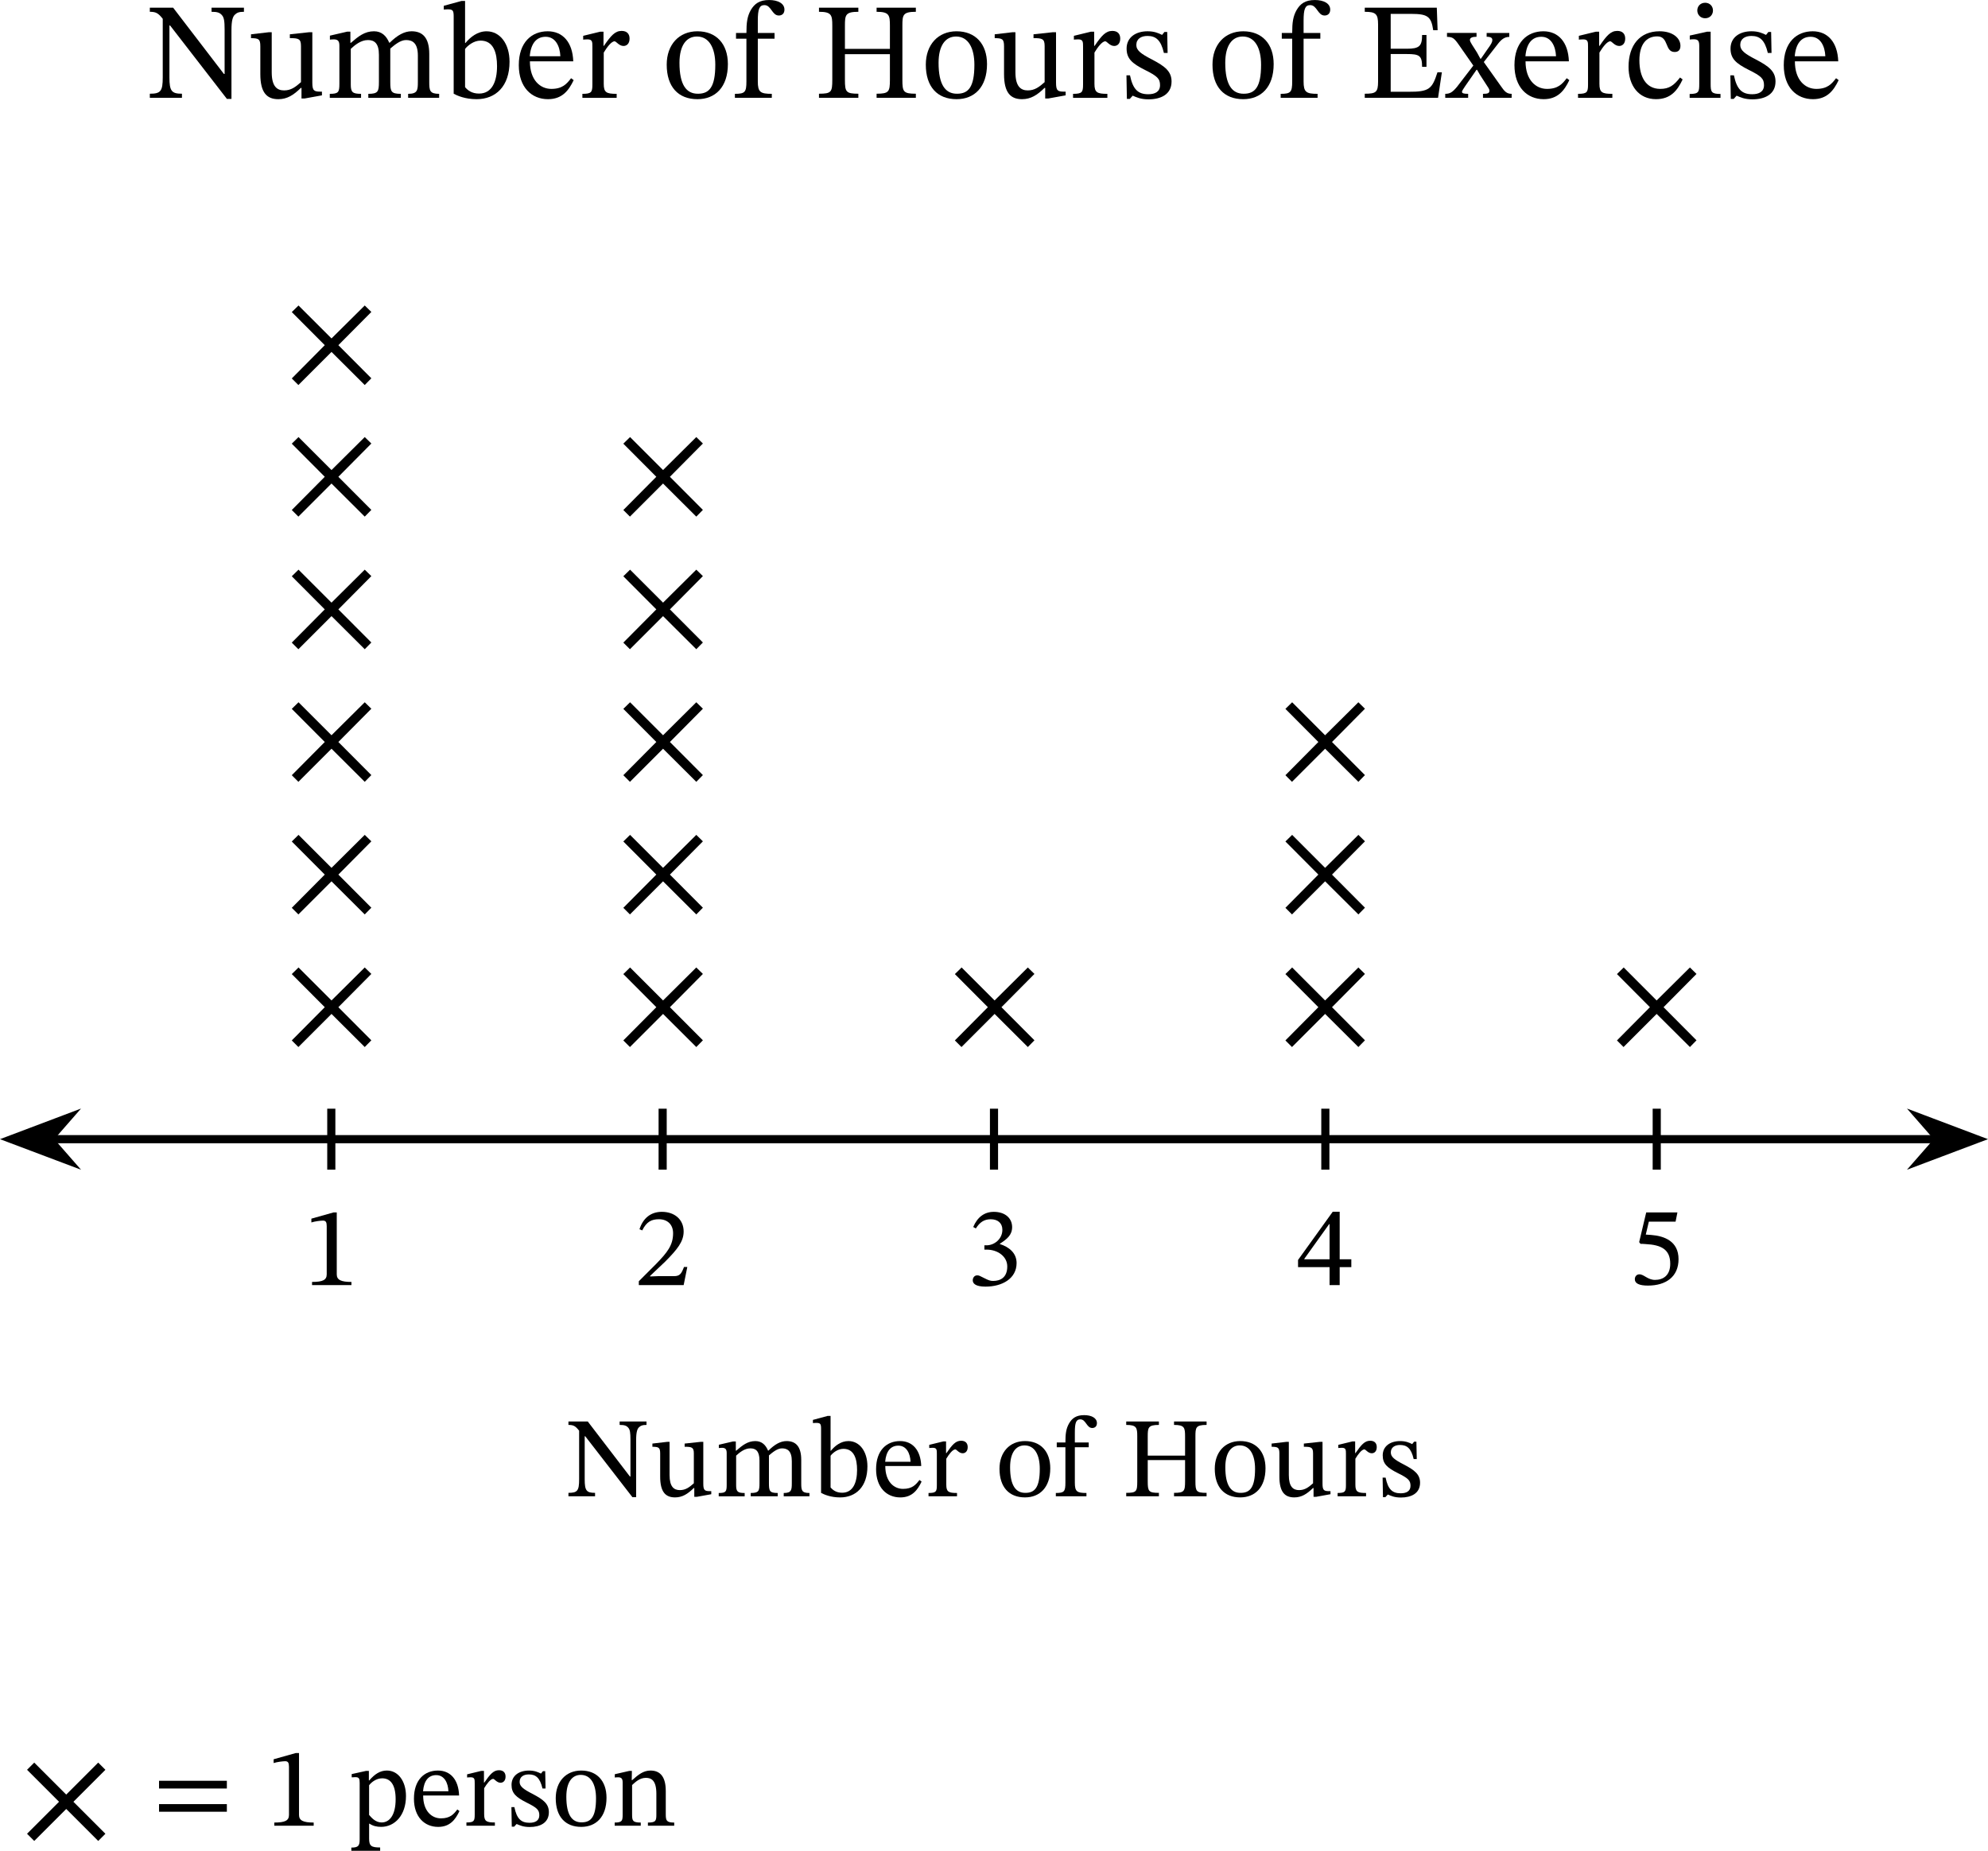 <?xml version="1.0" encoding="UTF-8" standalone="no"?>
<svg
   xmlns:dc="http://purl.org/dc/elements/1.1/"
   xmlns:cc="http://creativecommons.org/ns#"
   xmlns:rdf="http://www.w3.org/1999/02/22-rdf-syntax-ns#"
   xmlns:svg="http://www.w3.org/2000/svg"
   xmlns="http://www.w3.org/2000/svg"
   xmlns:sodipodi="http://sodipodi.sourceforge.net/DTD/sodipodi-0.dtd"
   xmlns:inkscape="http://www.inkscape.org/namespaces/inkscape"
   width="194.874pt"
   height="181.445pt"
   viewBox="0 0 194.874 181.445"
   version="1.1"
   class="displayed_equation"
   id="svg155"
   sodipodi:docname="1.svg">
  <defs
     id="defs159" />
  <sodipodi:namedview
     pagecolor="#ffffff"
     bordercolor="#666666"
     borderopacity="1"
     objecttolerance="10"
     gridtolerance="10"
     guidetolerance="10"
     inkscape:pageopacity="0"
     inkscape:pageshadow="2"
     inkscape:window-width="640"
     inkscape:window-height="480"
     id="namedview157" />
  <g
     id="svg275123736092tikz_00001surface6"
     transform="translate(-12.403,-15.73)">
    <path
       style="fill:none;stroke:#000000;stroke-width:7.97;stroke-linecap:butt;stroke-linejoin:round;stroke-miterlimit:10;stroke-opacity:1"
       d="M 173.945,855.098 H 2022.852"
       transform="matrix(0.1,0,0,-0.1,0,212.92)"
       id="path2" />
    <path
       style="fill:#000000;fill-opacity:1;fill-rule:nonzero;stroke:none"
       d="M 13.531,127.41 19,129.473 17.195,127.41 19,125.344"
       id="path4" />
    <path
       style="fill:none;stroke:#000000;stroke-width:7.97;stroke-linecap:butt;stroke-linejoin:miter;stroke-miterlimit:10;stroke-opacity:1"
       d="M 135.312,855.098 190,834.473 171.953,855.098 190,875.763 Z m 0,0"
       transform="matrix(0.1,0,0,-0.1,0,212.92)"
       id="path6" />
    <path
       style="fill:#000000;fill-opacity:1;fill-rule:nonzero;stroke:none"
       d="m 206.148,127.41 -5.469,-2.066 1.805,2.066 -1.805,2.062"
       id="path8" />
    <path
       style="fill:none;stroke:#000000;stroke-width:7.97;stroke-linecap:butt;stroke-linejoin:miter;stroke-miterlimit:10;stroke-opacity:1"
       d="m 2061.484,855.098 -54.688,20.664 18.047,-20.664 -18.047,-20.625 z m 0,0"
       transform="matrix(0.1,0,0,-0.1,0,212.92)"
       id="path10" />
    <path
       style="fill:#000000;fill-opacity:1;fill-rule:nonzero;stroke:none"
       d="m 75.777,155.09 h -2.633 v 0.336 c 0.469,0 0.668,0.066 0.848,0.277 0.168,0.191 0.211,0.492 0.211,1.16 v 3.617 h -0.055 l -4.129,-5.391 H 68.125 v 0.336 c 0.5,0 0.691,0.113 1.047,0.566 v 4.766 c 0,1.125 -0.168,1.328 -1.047,1.328 v 0.336 h 2.609 v -0.336 c -0.836,0 -1.016,-0.211 -1.016,-1.328 v -4.219 h 0.055 l 4.621,5.969 h 0.367 v -5.586 c 0,-0.805 0.113,-1.117 0.289,-1.273 0.168,-0.156 0.324,-0.223 0.727,-0.223 v -0.336"
       id="path12" />
    <path
       style="fill:#000000;fill-opacity:1;fill-rule:nonzero;stroke:none"
       d="m 82.125,161.918 h -0.113 c -0.535,0 -0.668,-0.078 -0.668,-0.738 v -4.094 h -0.27 l -1.559,0.168 v 0.312 c 0.711,0 0.902,0.059 0.902,0.648 v 2.934 c -0.445,0.391 -0.805,0.668 -1.371,0.668 -0.582,0 -1.008,-0.332 -1.008,-1.473 v -3.258 h -0.242 l -1.441,0.168 v 0.312 c 0.605,0.012 0.762,0.059 0.762,0.66 v 2.266 c 0,1.516 0.531,2.039 1.461,2.039 0.711,0 1.238,-0.336 1.828,-0.914 h 0.055 v 0.859 h 0.246 L 82.125,162.219 v -0.301"
       id="path14" />
    <path
       style="fill:#000000;fill-opacity:1;fill-rule:nonzero;stroke:none"
       d="m 84.562,158.438 c 0.324,-0.301 0.816,-0.715 1.395,-0.715 0.516,0 0.895,0.246 0.895,1.195 v 2.207 c 0,0.781 -0.066,0.973 -0.859,0.973 v 0.324 h 2.645 v -0.324 c -0.805,0 -0.859,-0.203 -0.859,-0.973 v -2.711 c 0.367,-0.312 0.824,-0.691 1.281,-0.691 0.527,0 0.961,0.246 0.961,1.262 v 2.141 c 0,0.68 -0.035,0.973 -0.793,0.973 v 0.324 H 91.75 v -0.324 c -0.773,0 -0.805,-0.27 -0.805,-0.973 v -2.273 c 0,-1.352 -0.57,-1.844 -1.438,-1.844 -0.594,0 -1.164,0.324 -1.773,0.93 H 87.688 c -0.223,-0.539 -0.602,-0.93 -1.238,-0.93 -0.758,0 -1.27,0.414 -1.875,0.938 h -0.043 v -0.902 h -0.27 l -1.395,0.324 v 0.324 c 0,0 0.133,-0.023 0.301,-0.023 0.312,0 0.469,0.102 0.469,0.504 v 3.121 c 0,0.668 -0.078,0.805 -0.781,0.805 v 0.324 h 2.543 v -0.324 c -0.688,0 -0.836,-0.137 -0.836,-0.762 v -2.898"
       id="path16" />
    <path
       style="fill:#000000;fill-opacity:1;fill-rule:nonzero;stroke:none"
       d="m 93.82,154.543 h -0.293 l -1.438,0.391 v 0.312 c 0,0 0.133,-0.019 0.312,-0.019 0.422,0 0.488,0.086 0.488,0.59 v 6.27 c 0.27,0.145 0.918,0.445 1.867,0.445 1.547,0 2.676,-1.047 2.676,-3.047 0,-1.449 -0.758,-2.477 -1.863,-2.477 -0.75,0 -1.328,0.48 -1.719,0.949 h -0.031 z m 0,3.906 c 0.199,-0.27 0.691,-0.68 1.258,-0.68 1.062,0 1.34,1.004 1.34,2.074 0,1.238 -0.402,2.23 -1.461,2.23 -0.59,0 -0.926,-0.27 -1.137,-0.523 v -3.102"
       id="path18" />
    <path
       style="fill:#000000;fill-opacity:1;fill-rule:nonzero;stroke:none"
       d="m 102.531,160.824 c -0.359,0.469 -0.703,0.871 -1.609,0.871 -0.891,0 -1.738,-0.703 -1.738,-2.242 h 3.523 c -0.055,-1.562 -0.855,-2.445 -2.074,-2.445 -1.305,0 -2.352,0.895 -2.352,2.758 0,1.797 1.035,2.766 2.375,2.766 1.148,0 1.684,-0.703 2.086,-1.551 z m -3.359,-1.785 c 0.09,-1.035 0.535,-1.582 1.293,-1.582 0.793,0 1.164,0.758 1.195,1.582 h -2.488"
       id="path20" />
    <path
       style="fill:#000000;fill-opacity:1;fill-rule:nonzero;stroke:none"
       d="m 105.141,157.043 h -0.27 l -1.379,0.336 v 0.312 c 0,0 0.121,-0.023 0.344,-0.023 0.402,0 0.402,0.199 0.402,0.602 v 3.066 c 0,0.625 -0.078,0.762 -0.816,0.762 v 0.324 h 2.793 v -0.324 c -0.836,0 -1.051,-0.113 -1.051,-0.816 v -2.543 c 0.266,-0.445 0.625,-0.914 0.883,-0.914 0.133,0 0.355,0.379 0.723,0.379 0.246,0 0.492,-0.18 0.492,-0.602 0,-0.379 -0.211,-0.625 -0.648,-0.625 -0.535,0 -0.871,0.391 -1.438,1.215 h -0.035 v -1.148"
       id="path22" />
    <path
       style="fill:#000000;fill-opacity:1;fill-rule:nonzero;stroke:none"
       d="m 112.879,157.008 c -1.508,0 -2.5,1.094 -2.5,2.711 0,1.809 0.938,2.812 2.5,2.812 1.449,0 2.477,-0.98 2.477,-2.855 0,-1.652 -0.949,-2.668 -2.477,-2.668 z m -0.043,0.426 c 0.992,0 1.492,0.926 1.492,2.297 0,1.82 -0.488,2.355 -1.406,2.355 -0.957,0.012 -1.504,-0.734 -1.504,-2.512 0,-1.426 0.566,-2.141 1.418,-2.141"
       id="path24" />
    <path
       style="fill:#000000;fill-opacity:1;fill-rule:nonzero;stroke:none"
       d="m 115.992,157.145 v 0.469 h 0.848 v 3.48 c 0,0.867 -0.125,1.004 -0.938,1.004 v 0.324 h 3 v -0.324 c -0.926,0 -1.137,-0.137 -1.137,-1.004 v -3.48 h 1.359 v -0.469 h -1.359 v -0.996 c 0,-0.934 0.121,-1.27 0.535,-1.27 0.559,0 0.613,0.848 1.168,0.848 0.258,0 0.461,-0.156 0.461,-0.48 0,-0.5 -0.527,-0.781 -1.25,-0.781 -0.781,0 -1.184,0.301 -1.484,0.816 -0.289,0.512 -0.355,1.016 -0.355,1.863 h -0.848"
       id="path26" />
    <path
       style="fill:#000000;fill-opacity:1;fill-rule:nonzero;stroke:none"
       d="m 124.91,156.562 c 0,-0.867 0.035,-1.137 1.094,-1.137 v -0.336 h -3.203 v 0.336 c 1.027,0 1.082,0.27 1.082,1.137 v 4.398 c 0,0.992 -0.078,1.125 -1.082,1.125 v 0.336 h 3.203 v -0.336 c -1.004,0 -1.094,-0.145 -1.094,-1.125 v -2.09 h 3.66 v 2.09 c 0,0.969 -0.09,1.125 -1.082,1.125 v 0.336 h 3.191 v -0.336 c -1.016,0 -1.094,-0.156 -1.094,-1.125 v -4.398 c 0,-0.883 0.031,-1.137 1.094,-1.137 v -0.336 h -3.191 v 0.336 c 1.027,0 1.082,0.27 1.082,1.137 v 1.875 h -3.66 v -1.875"
       id="path28" />
    <path
       style="fill:#000000;fill-opacity:1;fill-rule:nonzero;stroke:none"
       d="m 133.977,157.008 c -1.504,0 -2.496,1.094 -2.496,2.711 0,1.809 0.938,2.812 2.496,2.812 1.453,0 2.477,-0.98 2.477,-2.855 0,-1.652 -0.945,-2.668 -2.477,-2.668 z m -0.043,0.426 c 0.992,0 1.496,0.926 1.496,2.297 0,1.82 -0.492,2.355 -1.406,2.355 -0.961,0.012 -1.508,-0.734 -1.508,-2.512 0,-1.426 0.57,-2.141 1.418,-2.141"
       id="path30" />
    <path
       style="fill:#000000;fill-opacity:1;fill-rule:nonzero;stroke:none"
       d="m 142.824,161.918 h -0.109 c -0.535,0 -0.672,-0.078 -0.672,-0.738 v -4.094 h -0.27 l -1.559,0.168 v 0.312 c 0.715,0 0.902,0.059 0.902,0.648 v 2.934 c -0.445,0.391 -0.805,0.668 -1.371,0.668 -0.582,0 -1.004,-0.332 -1.004,-1.473 v -3.258 h -0.246 l -1.441,0.168 v 0.312 c 0.605,0.012 0.762,0.059 0.762,0.66 v 2.266 c 0,1.516 0.535,2.039 1.461,2.039 0.715,0 1.238,-0.336 1.828,-0.914 h 0.059 v 0.859 h 0.242 l 1.418,-0.258 v -0.301"
       id="path32" />
    <path
       style="fill:#000000;fill-opacity:1;fill-rule:nonzero;stroke:none"
       d="m 145.242,157.043 h -0.27 l -1.383,0.336 v 0.312 c 0,0 0.125,-0.023 0.348,-0.023 0.402,0 0.402,0.199 0.402,0.602 v 3.066 c 0,0.625 -0.082,0.762 -0.816,0.762 v 0.324 h 2.789 v -0.324 c -0.836,0 -1.047,-0.113 -1.047,-0.816 v -2.543 c 0.266,-0.445 0.625,-0.914 0.879,-0.914 0.137,0 0.359,0.379 0.727,0.379 0.246,0 0.488,-0.18 0.488,-0.602 0,-0.379 -0.211,-0.625 -0.645,-0.625 -0.535,0 -0.871,0.391 -1.441,1.215 h -0.031 v -1.148"
       id="path34" />
    <path
       style="fill:#000000;fill-opacity:1;fill-rule:nonzero;stroke:none"
       d="m 147.934,160.59 0.035,1.918 h 0.234 l 0.234,-0.254 h 0.023 c 0.289,0.121 0.625,0.289 1.27,0.289 1.004,0 1.875,-0.402 1.875,-1.449 0,-0.828 -0.547,-1.238 -1.562,-1.773 -0.938,-0.48 -1.305,-0.758 -1.305,-1.195 0,-0.5 0.391,-0.734 0.902,-0.734 0.68,0 1.094,0.32 1.34,1.383 h 0.301 l -0.035,-1.707 h -0.223 l -0.188,0.234 h -0.012 c -0.277,-0.137 -0.613,-0.293 -1.172,-0.293 -0.957,0 -1.707,0.492 -1.707,1.406 0,0.828 0.457,1.219 1.473,1.73 1.039,0.512 1.25,0.727 1.25,1.25 0,0.523 -0.402,0.734 -0.957,0.734 -0.828,0 -1.25,-0.391 -1.484,-1.539 h -0.293"
       id="path36" />
    <path
       style="fill:none;stroke:#000000;stroke-width:7.97;stroke-linecap:butt;stroke-linejoin:round;stroke-miterlimit:10;stroke-opacity:1"
       d="M 448.789,884.981 V 825.216"
       transform="matrix(0.1,0,0,-0.1,0,212.92)"
       id="path38" />
    <path
       style="fill:#000000;fill-opacity:1;fill-rule:nonzero;stroke:none"
       d="m 46.852,141.719 v -0.312 c -1.023,0 -1.438,-0.199 -1.438,-0.746 v -6.066 h -0.324 l -2.164,0.609 v 0.371 c 0.348,-0.113 0.914,-0.18 1.137,-0.18 0.281,0 0.367,0.156 0.367,0.547 v 4.719 c 0,0.559 -0.391,0.746 -1.438,0.746 v 0.312 h 3.859"
       id="path40" />
    <path
       style="fill:none;stroke:#000000;stroke-width:7.97;stroke-linecap:butt;stroke-linejoin:round;stroke-miterlimit:10;stroke-opacity:1"
       d="M 773.594,884.981 V 825.216"
       transform="matrix(0.1,0,0,-0.1,0,212.92)"
       id="path42" />
    <path
       style="fill:#000000;fill-opacity:1;fill-rule:nonzero;stroke:none"
       d="m 79.777,139.938 h -0.324 c -0.258,0.668 -0.402,0.902 -0.992,0.902 h -1.551 l -0.781,0.031 v -0.055 l 1.473,-1.395 c 1.184,-1.195 1.816,-1.961 1.816,-2.957 0,-1.172 -0.879,-1.93 -2.141,-1.93 -1.082,0 -1.84,0.625 -2.188,1.707 l 0.27,0.113 c 0.414,-0.84 0.902,-1.094 1.629,-1.094 0.859,0 1.395,0.535 1.395,1.371 0,1.172 -0.559,1.875 -1.664,3.012 l -1.695,1.695 v 0.379 h 4.395 l 0.359,-1.781"
       id="path44" />
    <path
       style="fill:none;stroke:#000000;stroke-width:7.97;stroke-linecap:butt;stroke-linejoin:round;stroke-miterlimit:10;stroke-opacity:1"
       d="M 1098.398,884.981 V 825.216"
       transform="matrix(0.1,0,0,-0.1,0,212.92)"
       id="path46" />
    <path
       style="fill:#000000;fill-opacity:1;fill-rule:nonzero;stroke:none"
       d="m 108.059,136.164 c 0.379,-0.59 0.793,-0.902 1.461,-0.902 0.695,0 1.141,0.379 1.141,1.035 0,0.906 -0.793,1.52 -1.551,1.52 h -0.211 v 0.422 h 0.219 c 1.074,0 2.023,0.66 2.023,1.652 0,1.094 -0.684,1.418 -1.387,1.418 -0.266,0 -0.422,-0.047 -0.902,-0.293 -0.391,-0.199 -0.48,-0.254 -0.656,-0.254 -0.293,0 -0.438,0.254 -0.438,0.488 0,0.293 0.246,0.617 1.25,0.617 1.629,0 3.047,-0.781 3.047,-2.312 0,-0.992 -0.75,-1.582 -1.641,-1.863 v -0.031 c 0.703,-0.449 1.203,-0.859 1.203,-1.629 0,-0.848 -0.656,-1.496 -1.797,-1.496 -0.914,0 -1.605,0.512 -2.016,1.484 l 0.254,0.145"
       id="path48" />
    <path
       style="fill:none;stroke:#000000;stroke-width:7.97;stroke-linecap:butt;stroke-linejoin:round;stroke-miterlimit:10;stroke-opacity:1"
       d="M 1423.203,884.981 V 825.216"
       transform="matrix(0.1,0,0,-0.1,0,212.92)"
       id="path50" />
    <path
       style="fill:#000000;fill-opacity:1;fill-rule:nonzero;stroke:none"
       d="m 144.867,139.957 v -0.77 h -1.141 v -4.664 h -0.68 l -3.402,4.73 v 0.703 h 3.09 v 1.762 h 0.992 v -1.762 z m -2.133,-0.77 h -2.477 v -0.043 l 2.434,-3.402 h 0.043 v 3.445"
       id="path52" />
    <path
       style="fill:none;stroke:#000000;stroke-width:7.97;stroke-linecap:butt;stroke-linejoin:round;stroke-miterlimit:10;stroke-opacity:1"
       d="M 1748.047,884.981 V 825.216"
       transform="matrix(0.1,0,0,-0.1,0,212.92)"
       id="path54" />
    <path
       style="fill:#000000;fill-opacity:1;fill-rule:nonzero;stroke:none"
       d="m 176.652,135.496 0.18,-0.902 h -3.059 l -0.691,2.91 0.133,0.168 c 0.156,0 0.215,0 0.504,0.023 1.539,0.078 2.41,0.531 2.41,1.93 0,1.156 -0.703,1.582 -1.496,1.582 -0.715,0 -1.082,-0.547 -1.527,-0.547 -0.281,0 -0.449,0.223 -0.449,0.48 0,0.414 0.426,0.625 1.285,0.625 1.773,0 3,-0.871 3,-2.59 0,-1.75 -1.371,-2.273 -2.688,-2.375 l -0.523,-0.035 0.301,-1.27 h 2.621"
       id="path56" />
    <path
       style="fill:#000000;fill-opacity:1;fill-rule:nonzero;stroke:none"
       d="m 48.805,117.719 -3.234,-3.246 3.234,-3.262 -0.648,-0.633 -3.258,3.234 -3.234,-3.234 -0.66,0.648 3.234,3.246 -3.234,3.258 0.648,0.648 3.246,-3.246 3.258,3.246 0.648,-0.66"
       id="path58" />
    <path
       style="fill:#000000;fill-opacity:1;fill-rule:nonzero;stroke:none"
       d="m 48.805,104.719 -3.234,-3.246 3.234,-3.262 -0.648,-0.633 -3.258,3.234 -3.234,-3.234 -0.66,0.648 3.234,3.246 -3.234,3.258 0.648,0.648 3.246,-3.246 3.258,3.246 0.648,-0.66"
       id="path60" />
    <path
       style="fill:#000000;fill-opacity:1;fill-rule:nonzero;stroke:none"
       d="m 48.805,91.719 -3.234,-3.246 3.234,-3.262 -0.648,-0.633 -3.258,3.234 -3.234,-3.234 -0.66,0.648 3.234,3.246 -3.234,3.258 0.648,0.648 3.246,-3.246 3.258,3.246 0.648,-0.66"
       id="path62" />
    <path
       style="fill:#000000;fill-opacity:1;fill-rule:nonzero;stroke:none"
       d="m 48.805,78.719 -3.234,-3.246 3.234,-3.262 -0.648,-0.633 -3.258,3.234 -3.234,-3.234 -0.66,0.648 3.234,3.246 -3.234,3.258 0.648,0.648 3.246,-3.246 3.258,3.246 0.648,-0.66"
       id="path64" />
    <path
       style="fill:#000000;fill-opacity:1;fill-rule:nonzero;stroke:none"
       d="m 48.805,65.719 -3.234,-3.246 3.234,-3.262 -0.648,-0.633 -3.258,3.234 -3.234,-3.234 -0.66,0.648 3.234,3.246 -3.234,3.258 0.648,0.648 3.246,-3.246 3.258,3.246 0.648,-0.66"
       id="path66" />
    <path
       style="fill:#000000;fill-opacity:1;fill-rule:nonzero;stroke:none"
       d="m 48.805,52.816 -3.234,-3.246 3.234,-3.258 -0.648,-0.633 -3.258,3.23 -3.234,-3.23 -0.66,0.645 3.234,3.246 -3.234,3.262 0.648,0.645 3.246,-3.246 3.258,3.246 0.648,-0.66"
       id="path68" />
    <path
       style="fill:#000000;fill-opacity:1;fill-rule:nonzero;stroke:none"
       d="m 81.305,117.719 -3.234,-3.246 3.234,-3.262 -0.648,-0.633 -3.258,3.234 -3.234,-3.234 -0.66,0.648 3.234,3.246 -3.234,3.258 0.648,0.648 3.246,-3.246 3.258,3.246 0.648,-0.66"
       id="path70" />
    <path
       style="fill:#000000;fill-opacity:1;fill-rule:nonzero;stroke:none"
       d="m 81.305,104.719 -3.234,-3.246 3.234,-3.262 -0.648,-0.633 -3.258,3.234 -3.234,-3.234 -0.66,0.648 3.234,3.246 -3.234,3.258 0.648,0.648 3.246,-3.246 3.258,3.246 0.648,-0.66"
       id="path72" />
    <path
       style="fill:#000000;fill-opacity:1;fill-rule:nonzero;stroke:none"
       d="m 81.305,91.719 -3.234,-3.246 3.234,-3.262 -0.648,-0.633 -3.258,3.234 -3.234,-3.234 -0.66,0.648 3.234,3.246 -3.234,3.258 0.648,0.648 3.246,-3.246 3.258,3.246 0.648,-0.66"
       id="path74" />
    <path
       style="fill:#000000;fill-opacity:1;fill-rule:nonzero;stroke:none"
       d="m 81.305,78.719 -3.234,-3.246 3.234,-3.262 -0.648,-0.633 -3.258,3.234 -3.234,-3.234 -0.66,0.648 3.234,3.246 -3.234,3.258 0.648,0.648 3.246,-3.246 3.258,3.246 0.648,-0.66"
       id="path76" />
    <path
       style="fill:#000000;fill-opacity:1;fill-rule:nonzero;stroke:none"
       d="m 81.305,65.719 -3.234,-3.246 3.234,-3.262 -0.648,-0.633 -3.258,3.234 -3.234,-3.234 -0.66,0.648 3.234,3.246 -3.234,3.258 0.648,0.648 3.246,-3.246 3.258,3.246 0.648,-0.66"
       id="path78" />
    <path
       style="fill:#000000;fill-opacity:1;fill-rule:nonzero;stroke:none"
       d="m 113.805,117.719 -3.234,-3.246 3.234,-3.262 -0.648,-0.633 -3.258,3.234 -3.234,-3.234 -0.66,0.648 3.234,3.246 -3.234,3.258 0.648,0.648 3.246,-3.246 3.258,3.246 0.648,-0.66"
       id="path80" />
    <path
       style="fill:#000000;fill-opacity:1;fill-rule:nonzero;stroke:none"
       d="m 146.203,117.719 -3.23,-3.246 3.23,-3.262 -0.645,-0.633 -3.262,3.234 -3.23,-3.234 -0.66,0.648 3.23,3.246 -3.23,3.258 0.645,0.648 3.246,-3.246 3.262,3.246 0.645,-0.66"
       id="path82" />
    <path
       style="fill:#000000;fill-opacity:1;fill-rule:nonzero;stroke:none"
       d="m 146.203,104.719 -3.23,-3.246 3.23,-3.262 -0.645,-0.633 -3.262,3.234 -3.23,-3.234 -0.66,0.648 3.23,3.246 -3.23,3.258 0.645,0.648 3.246,-3.246 3.262,3.246 0.645,-0.66"
       id="path84" />
    <path
       style="fill:#000000;fill-opacity:1;fill-rule:nonzero;stroke:none"
       d="m 146.203,91.719 -3.23,-3.246 3.23,-3.262 -0.645,-0.633 -3.262,3.234 -3.23,-3.234 -0.66,0.648 3.23,3.246 -3.23,3.258 0.645,0.648 3.246,-3.246 3.262,3.246 0.645,-0.66"
       id="path86" />
    <path
       style="fill:#000000;fill-opacity:1;fill-rule:nonzero;stroke:none"
       d="m 178.703,117.719 -3.23,-3.246 3.23,-3.262 -0.645,-0.633 -3.262,3.234 -3.23,-3.234 -0.66,0.648 3.23,3.246 -3.23,3.258 0.645,0.648 3.246,-3.246 3.262,3.246 0.645,-0.66"
       id="path88" />
    <path
       style="fill:#000000;fill-opacity:1;fill-rule:nonzero;stroke:none"
       d="m 36.316,16.484 h -3.176 v 0.402 c 0.566,0 0.809,0.082 1.023,0.336 0.203,0.23 0.258,0.594 0.258,1.398 v 4.359 h -0.07 L 29.375,16.484 h -2.285 v 0.402 c 0.605,0 0.832,0.137 1.266,0.688 v 5.742 c 0,1.359 -0.203,1.602 -1.266,1.602 v 0.402 h 3.148 v -0.402 c -1.012,0 -1.227,-0.258 -1.227,-1.602 v -5.086 h 0.066 l 5.57,7.199 h 0.445 v -6.738 c 0,-0.969 0.133,-1.348 0.348,-1.535 0.203,-0.188 0.391,-0.27 0.875,-0.27 v -0.402"
       id="path90" />
    <path
       style="fill:#000000;fill-opacity:1;fill-rule:nonzero;stroke:none"
       d="m 43.961,24.715 h -0.133 c -0.645,0 -0.809,-0.094 -0.809,-0.887 v -4.938 h -0.32 l -1.883,0.203 v 0.375 c 0.859,0 1.09,0.066 1.09,0.781 v 3.535 C 41.367,24.258 40.938,24.594 40.25,24.594 c -0.699,0 -1.211,-0.402 -1.211,-1.777 v -3.926 h -0.297 l -1.734,0.203 v 0.375 c 0.727,0.012 0.914,0.066 0.914,0.797 v 2.727 c 0,1.832 0.648,2.461 1.766,2.461 0.859,0 1.492,-0.402 2.203,-1.102 h 0.066 v 1.035 h 0.297 l 1.707,-0.309 v -0.363"
       id="path92" />
    <path
       style="fill:#000000;fill-opacity:1;fill-rule:nonzero;stroke:none"
       d="m 46.789,20.52 c 0.391,-0.363 0.98,-0.863 1.68,-0.863 0.617,0 1.078,0.297 1.078,1.441 v 2.664 c 0,0.938 -0.082,1.168 -1.039,1.168 v 0.391 h 3.188 v -0.391 c -0.969,0 -1.035,-0.242 -1.035,-1.168 v -3.27 c 0.445,-0.379 0.996,-0.836 1.547,-0.836 0.633,0 1.156,0.297 1.156,1.523 v 2.582 c 0,0.82 -0.039,1.168 -0.953,1.168 v 0.391 h 3.039 v -0.391 c -0.93,0 -0.969,-0.324 -0.969,-1.168 v -2.746 c 0,-1.625 -0.684,-2.219 -1.734,-2.219 -0.715,0 -1.398,0.391 -2.137,1.117 h -0.055 c -0.27,-0.645 -0.727,-1.117 -1.492,-1.117 -0.914,0 -1.535,0.5 -2.262,1.133 H 46.75 v -1.094 h -0.324 l -1.684,0.391 v 0.391 c 0,0 0.164,-0.027 0.363,-0.027 0.379,0 0.566,0.121 0.566,0.605 v 3.766 c 0,0.809 -0.094,0.969 -0.941,0.969 v 0.391 h 3.066 v -0.391 c -0.836,0 -1.008,-0.16 -1.008,-0.914 v -3.496"
       id="path94" />
    <path
       style="fill:#000000;fill-opacity:1;fill-rule:nonzero;stroke:none"
       d="m 57.992,15.824 h -0.352 l -1.734,0.473 v 0.375 c 0,0 0.164,-0.027 0.379,-0.027 0.512,0 0.59,0.109 0.59,0.715 v 7.559 c 0.324,0.176 1.102,0.535 2.246,0.535 1.871,0 3.23,-1.262 3.23,-3.672 0,-1.746 -0.918,-2.984 -2.25,-2.984 -0.898,0 -1.598,0.578 -2.07,1.145 h -0.039 z m 0,4.707 c 0.242,-0.32 0.836,-0.82 1.52,-0.82 1.277,0 1.613,1.211 1.613,2.504 0,1.492 -0.484,2.688 -1.762,2.688 -0.711,0 -1.113,-0.32 -1.371,-0.629 V 20.531"
       id="path96" />
    <path
       style="fill:#000000;fill-opacity:1;fill-rule:nonzero;stroke:none"
       d="m 68.383,23.398 c -0.43,0.562 -0.848,1.047 -1.938,1.047 -1.078,0 -2.098,-0.848 -2.098,-2.703 h 4.25 C 68.531,19.859 67.562,18.797 66.094,18.797 c -1.57,0 -2.836,1.074 -2.836,3.32 0,2.168 1.25,3.336 2.863,3.336 1.387,0 2.031,-0.848 2.516,-1.867 z m -4.051,-2.152 c 0.109,-1.25 0.645,-1.91 1.562,-1.91 0.953,0 1.398,0.914 1.438,1.91 h -3"
       id="path98" />
    <path
       style="fill:#000000;fill-opacity:1;fill-rule:nonzero;stroke:none"
       d="m 71.562,18.836 h -0.324 l -1.668,0.406 v 0.375 c 0,0 0.148,-0.027 0.418,-0.027 0.484,0 0.484,0.242 0.484,0.727 v 3.699 c 0,0.754 -0.094,0.914 -0.98,0.914 v 0.391 h 3.359 v -0.391 c -1.008,0 -1.266,-0.133 -1.266,-0.98 v -3.066 c 0.324,-0.539 0.754,-1.105 1.062,-1.105 0.164,0 0.434,0.457 0.875,0.457 0.297,0 0.594,-0.211 0.594,-0.723 0,-0.457 -0.258,-0.754 -0.781,-0.754 -0.645,0 -1.047,0.469 -1.734,1.465 H 71.562 v -1.387"
       id="path100" />
    <path
       style="fill:#000000;fill-opacity:1;fill-rule:nonzero;stroke:none"
       d="m 80.77,18.797 c -1.816,0 -3.012,1.316 -3.012,3.27 0,2.176 1.129,3.387 3.012,3.387 1.75,0 2.984,-1.18 2.984,-3.441 0,-1.988 -1.141,-3.215 -2.984,-3.215 z m -0.055,0.512 c 1.199,0 1.805,1.117 1.805,2.77 0,2.195 -0.594,2.84 -1.695,2.84 -1.156,0.012 -1.816,-0.891 -1.816,-3.027 0,-1.723 0.688,-2.582 1.707,-2.582"
       id="path102" />
    <path
       style="fill:#000000;fill-opacity:1;fill-rule:nonzero;stroke:none"
       d="m 84.551,18.961 v 0.562 h 1.02 v 4.195 c 0,1.051 -0.148,1.211 -1.129,1.211 v 0.391 h 3.617 v -0.391 c -1.113,0 -1.371,-0.16 -1.371,-1.211 v -4.195 h 1.641 v -0.562 H 86.688 v -1.199 c 0,-1.129 0.148,-1.531 0.645,-1.531 0.676,0 0.742,1.02 1.414,1.02 0.309,0 0.551,-0.188 0.551,-0.578 0,-0.605 -0.633,-0.941 -1.508,-0.941 -0.938,0 -1.422,0.363 -1.789,0.98 -0.348,0.621 -0.43,1.227 -0.43,2.25 h -1.02"
       id="path104" />
    <path
       style="fill:#000000;fill-opacity:1;fill-rule:nonzero;stroke:none"
       d="m 95.227,18.258 c 0,-1.047 0.039,-1.371 1.316,-1.371 v -0.402 h -3.859 v 0.402 c 1.238,0 1.305,0.324 1.305,1.371 v 5.301 c 0,1.195 -0.094,1.359 -1.305,1.359 v 0.402 h 3.859 v -0.402 c -1.211,0 -1.316,-0.176 -1.316,-1.359 v -2.516 h 4.41 v 2.516 c 0,1.168 -0.105,1.359 -1.305,1.359 v 0.402 h 3.848 v -0.402 c -1.227,0 -1.32,-0.191 -1.32,-1.359 v -5.301 c 0,-1.062 0.043,-1.371 1.32,-1.371 v -0.402 h -3.848 v 0.402 c 1.238,0 1.305,0.324 1.305,1.371 v 2.262 h -4.41 v -2.262"
       id="path106" />
    <path
       style="fill:#000000;fill-opacity:1;fill-rule:nonzero;stroke:none"
       d="m 106.172,18.797 c -1.816,0 -3.016,1.316 -3.016,3.27 0,2.176 1.133,3.387 3.016,3.387 1.746,0 2.984,-1.18 2.984,-3.441 0,-1.988 -1.145,-3.215 -2.984,-3.215 z m -0.055,0.512 c 1.195,0 1.801,1.117 1.801,2.77 0,2.195 -0.59,2.84 -1.695,2.84 -1.156,0.012 -1.816,-0.891 -1.816,-3.027 0,-1.723 0.688,-2.582 1.711,-2.582"
       id="path108" />
    <path
       style="fill:#000000;fill-opacity:1;fill-rule:nonzero;stroke:none"
       d="m 116.863,24.715 h -0.137 c -0.645,0 -0.805,-0.094 -0.805,-0.887 v -4.938 h -0.324 l -1.883,0.203 v 0.375 c 0.863,0 1.09,0.066 1.09,0.781 v 3.535 c -0.539,0.473 -0.969,0.809 -1.656,0.809 -0.695,0 -1.207,-0.402 -1.207,-1.777 v -3.926 h -0.297 l -1.734,0.203 v 0.375 c 0.727,0.012 0.914,0.066 0.914,0.797 v 2.727 c 0,1.832 0.645,2.461 1.762,2.461 0.859,0 1.492,-0.402 2.203,-1.102 h 0.07 v 1.035 h 0.297 l 1.707,-0.309 v -0.363"
       id="path110" />
    <path
       style="fill:#000000;fill-opacity:1;fill-rule:nonzero;stroke:none"
       d="m 119.66,18.836 h -0.32 l -1.668,0.406 v 0.375 c 0,0 0.148,-0.027 0.418,-0.027 0.48,0 0.48,0.242 0.48,0.727 v 3.699 c 0,0.754 -0.094,0.914 -0.98,0.914 v 0.391 h 3.363 v -0.391 c -1.008,0 -1.266,-0.133 -1.266,-0.98 v -3.066 c 0.324,-0.539 0.754,-1.105 1.062,-1.105 0.164,0 0.43,0.457 0.875,0.457 0.297,0 0.59,-0.211 0.59,-0.723 0,-0.457 -0.254,-0.754 -0.777,-0.754 -0.648,0 -1.051,0.469 -1.734,1.465 h -0.043 v -1.387"
       id="path112" />
    <path
       style="fill:#000000;fill-opacity:1;fill-rule:nonzero;stroke:none"
       d="m 122.824,23.113 0.043,2.316 h 0.281 l 0.281,-0.312 h 0.027 c 0.348,0.148 0.754,0.352 1.531,0.352 1.211,0 2.258,-0.484 2.258,-1.75 0,-0.992 -0.656,-1.492 -1.879,-2.137 -1.133,-0.578 -1.574,-0.914 -1.574,-1.441 0,-0.605 0.473,-0.887 1.09,-0.887 0.82,0 1.316,0.391 1.613,1.668 h 0.363 l -0.039,-2.059 h -0.27 l -0.23,0.285 h -0.012 c -0.336,-0.164 -0.738,-0.352 -1.414,-0.352 -1.156,0 -2.055,0.594 -2.055,1.695 0,0.996 0.551,1.465 1.773,2.082 1.25,0.621 1.504,0.875 1.504,1.508 0,0.633 -0.48,0.887 -1.152,0.887 -0.996,0 -1.508,-0.469 -1.793,-1.855 h -0.348"
       id="path114" />
    <path
       style="fill:#000000;fill-opacity:1;fill-rule:nonzero;stroke:none"
       d="m 134.27,18.797 c -1.816,0 -3.012,1.316 -3.012,3.27 0,2.176 1.129,3.387 3.012,3.387 1.75,0 2.984,-1.18 2.984,-3.441 0,-1.988 -1.141,-3.215 -2.984,-3.215 z m -0.055,0.512 c 1.199,0 1.805,1.117 1.805,2.77 0,2.195 -0.594,2.84 -1.695,2.84 -1.156,0.012 -1.816,-0.891 -1.816,-3.027 0,-1.723 0.688,-2.582 1.707,-2.582"
       id="path116" />
    <path
       style="fill:#000000;fill-opacity:1;fill-rule:nonzero;stroke:none"
       d="m 138.051,18.961 v 0.562 h 1.02 v 4.195 c 0,1.051 -0.148,1.211 -1.129,1.211 v 0.391 h 3.617 v -0.391 c -1.113,0 -1.371,-0.16 -1.371,-1.211 v -4.195 h 1.641 v -0.562 h -1.641 v -1.199 c 0,-1.129 0.148,-1.531 0.645,-1.531 0.676,0 0.742,1.02 1.414,1.02 0.309,0 0.551,-0.188 0.551,-0.578 0,-0.605 -0.633,-0.941 -1.508,-0.941 -0.938,0 -1.422,0.363 -1.785,0.98 -0.352,0.621 -0.434,1.227 -0.434,2.25 h -1.02"
       id="path118" />
    <path
       style="fill:#000000;fill-opacity:1;fill-rule:nonzero;stroke:none"
       d="m 153.742,22.816 h -0.43 c -0.523,1.602 -0.766,1.926 -2.852,1.91 h -1.734 v -3.699 h 1.574 c 1.238,0 1.504,0.152 1.504,1.254 h 0.43 v -3.121 h -0.43 c 0,1.09 -0.266,1.348 -1.504,1.348 h -1.574 v -3.418 h 1.977 c 1.656,0 1.992,0.254 2.191,1.602 h 0.43 l -0.078,-2.207 h -7.062 v 0.402 c 1.09,0 1.305,0.215 1.305,1.238 v 5.605 c 0,1.051 -0.215,1.188 -1.305,1.188 v 0.402 h 7.184 l 0.375,-2.504"
       id="path120" />
    <path
       style="fill:#000000;fill-opacity:1;fill-rule:nonzero;stroke:none"
       d="m 160.582,25.32 v -0.391 c -0.496,0 -0.699,-0.242 -1.074,-0.781 l -1.656,-2.336 1.426,-1.832 c 0.312,-0.391 0.621,-0.633 1.074,-0.633 v -0.387 h -2.219 v 0.375 c 0.434,0 0.555,0.121 0.555,0.32 0,0.215 -0.121,0.418 -0.484,0.918 l -0.633,0.914 h -0.055 l -0.32,-0.594 c -0.461,-0.754 -0.703,-1.035 -0.703,-1.25 0,-0.203 0.219,-0.309 0.648,-0.309 v -0.375 h -2.895 v 0.387 c 0.555,0 0.715,0.133 1.184,0.809 l 1.398,2.004 -1.613,2.098 c -0.441,0.523 -0.684,0.672 -1.141,0.672 v 0.391 h 2.246 v -0.391 c -0.445,0 -0.605,-0.055 -0.605,-0.203 0,-0.105 0.188,-0.348 0.32,-0.562 l 1.105,-1.59 h 0.055 l 0.27,0.473 0.844,1.305 c 0.07,0.109 0.094,0.188 0.094,0.281 0,0.23 -0.16,0.297 -0.629,0.297 v 0.391 h 2.809"
       id="path122" />
    <path
       style="fill:#000000;fill-opacity:1;fill-rule:nonzero;stroke:none"
       d="m 165.98,23.398 c -0.43,0.562 -0.848,1.047 -1.934,1.047 -1.078,0 -2.102,-0.848 -2.102,-2.703 h 4.25 c -0.066,-1.883 -1.035,-2.945 -2.5,-2.945 -1.574,0 -2.836,1.074 -2.836,3.32 0,2.168 1.25,3.336 2.863,3.336 1.387,0 2.031,-0.848 2.516,-1.867 z m -4.047,-2.152 c 0.105,-1.25 0.645,-1.91 1.559,-1.91 0.957,0 1.398,0.914 1.441,1.91 h -3"
       id="path124" />
    <path
       style="fill:#000000;fill-opacity:1;fill-rule:nonzero;stroke:none"
       d="m 169.16,18.836 h -0.32 l -1.668,0.406 v 0.375 c 0,0 0.148,-0.027 0.418,-0.027 0.48,0 0.48,0.242 0.48,0.727 v 3.699 c 0,0.754 -0.094,0.914 -0.98,0.914 v 0.391 h 3.363 v -0.391 c -1.008,0 -1.266,-0.133 -1.266,-0.98 v -3.066 c 0.324,-0.539 0.754,-1.105 1.062,-1.105 0.164,0 0.43,0.457 0.875,0.457 0.297,0 0.59,-0.211 0.59,-0.723 0,-0.457 -0.254,-0.754 -0.777,-0.754 -0.648,0 -1.051,0.469 -1.734,1.465 h -0.043 v -1.387"
       id="path126" />
    <path
       style="fill:#000000;fill-opacity:1;fill-rule:nonzero;stroke:none"
       d="m 177.09,23.328 c -0.609,0.781 -1.066,1.117 -1.941,1.117 -1.383,0 -2.043,-1.156 -2.043,-2.797 0,-1.547 0.66,-2.352 1.75,-2.352 1.156,0 0.711,1.531 1.707,1.531 0.375,0 0.566,-0.215 0.566,-0.605 0,-0.781 -0.781,-1.426 -2.047,-1.426 -1.934,0 -3.039,1.371 -3.039,3.484 0,1.867 1.012,3.172 2.691,3.172 1.438,0 2.098,-0.848 2.609,-1.934 l -0.254,-0.191"
       id="path128" />
    <path
       style="fill:#000000;fill-opacity:1;fill-rule:nonzero;stroke:none"
       d="m 179.551,16 c -0.473,0 -0.77,0.352 -0.77,0.754 0,0.418 0.312,0.766 0.77,0.766 0.469,0 0.766,-0.348 0.766,-0.766 C 180.316,16.352 180.02,16 179.551,16 Z m 1.504,8.941 c -0.898,0 -0.965,-0.199 -0.965,-0.98 v -5.125 h -0.352 l -1.695,0.379 v 0.391 c 0,0 0.148,-0.027 0.336,-0.027 0.391,0 0.594,0.055 0.594,0.633 v 3.75 c 0,0.766 -0.043,0.98 -0.941,0.98 v 0.379 h 3.023 V 24.941"
       id="path130" />
    <path
       style="fill:#000000;fill-opacity:1;fill-rule:nonzero;stroke:none"
       d="m 182.023,23.113 0.043,2.316 h 0.281 l 0.281,-0.312 h 0.027 c 0.352,0.148 0.754,0.352 1.531,0.352 1.211,0 2.262,-0.484 2.262,-1.75 0,-0.992 -0.66,-1.492 -1.883,-2.137 -1.129,-0.578 -1.574,-0.914 -1.574,-1.441 0,-0.605 0.473,-0.887 1.09,-0.887 0.82,0 1.316,0.391 1.613,1.668 h 0.363 l -0.039,-2.059 H 185.75 l -0.227,0.285 h -0.016 c -0.336,-0.164 -0.738,-0.352 -1.414,-0.352 -1.156,0 -2.055,0.594 -2.055,1.695 0,0.996 0.551,1.465 1.773,2.082 1.25,0.621 1.508,0.875 1.508,1.508 0,0.633 -0.484,0.887 -1.156,0.887 -0.996,0 -1.508,-0.469 -1.793,-1.855 h -0.348"
       id="path132" />
    <path
       style="fill:#000000;fill-opacity:1;fill-rule:nonzero;stroke:none"
       d="m 192.383,23.398 c -0.43,0.562 -0.848,1.047 -1.938,1.047 -1.078,0 -2.098,-0.848 -2.098,-2.703 h 4.25 c -0.066,-1.883 -1.035,-2.945 -2.504,-2.945 -1.57,0 -2.836,1.074 -2.836,3.32 0,2.168 1.25,3.336 2.863,3.336 1.387,0 2.031,-0.848 2.516,-1.867 z m -4.051,-2.152 c 0.109,-1.25 0.645,-1.91 1.562,-1.91 0.953,0 1.398,0.914 1.438,1.91 h -3"
       id="path134" />
    <path
       style="fill:none;stroke:#000000;stroke-width:9.963;stroke-linecap:butt;stroke-linejoin:miter;stroke-miterlimit:10;stroke-opacity:1"
       d="m 154.062,170.606 69.766,69.766 m -69.766,0 69.766,-69.766"
       transform="matrix(0.1,0,0,-0.1,0,212.92)"
       id="path136" />
    <path
       style="fill:#000000;fill-opacity:1;fill-rule:nonzero;stroke:none"
       d="m 34.641,191.07 v -0.758 h -6.648 v 0.758 z m 0,2.277 v -0.746 h -6.648 v 0.746 h 6.648"
       id="path138" />
    <path
       style="fill:#000000;fill-opacity:1;fill-rule:nonzero;stroke:none"
       d="m 43.152,194.719 v -0.312 c -1.027,0 -1.438,-0.199 -1.438,-0.746 v -6.066 h -0.324 l -2.164,0.609 v 0.371 c 0.344,-0.113 0.914,-0.18 1.137,-0.18 0.277,0 0.367,0.156 0.367,0.547 v 4.719 c 0,0.559 -0.391,0.746 -1.438,0.746 v 0.312 h 3.859"
       id="path140" />
    <path
       style="fill:#000000;fill-opacity:1;fill-rule:nonzero;stroke:none"
       d="m 48.562,189.344 h -0.277 l -1.406,0.312 v 0.32 c 0,0 0.211,-0.019 0.355,-0.019 0.371,0 0.426,0.145 0.426,0.566 v 5.523 c 0,0.625 -0.113,0.816 -0.816,0.816 v 0.312 h 2.824 v -0.324 c -0.871,0 -1.082,-0.145 -1.082,-0.871 v -1.461 h 0.043 c 0.324,0.223 0.703,0.312 1.129,0.312 1.336,0 2.441,-1.129 2.441,-3.023 0,-1.461 -0.77,-2.5 -1.871,-2.5 -0.66,0 -1.195,0.348 -1.73,0.973 H 48.562 Z m 0.023,1.406 c 0.211,-0.281 0.691,-0.68 1.281,-0.68 0.828,0 1.32,0.645 1.32,2.051 0,1.551 -0.594,2.277 -1.375,2.277 -0.625,0 -1.016,-0.504 -1.227,-0.738 V 190.75"
       id="path142" />
    <path
       style="fill:#000000;fill-opacity:1;fill-rule:nonzero;stroke:none"
       d="m 57.23,193.125 c -0.355,0.469 -0.703,0.871 -1.605,0.871 -0.895,0 -1.742,-0.703 -1.742,-2.242 h 3.523 c -0.055,-1.562 -0.855,-2.445 -2.074,-2.445 -1.305,0 -2.352,0.895 -2.352,2.758 0,1.793 1.035,2.766 2.375,2.766 1.148,0 1.684,-0.703 2.086,-1.551 z m -3.359,-1.785 c 0.09,-1.035 0.535,-1.582 1.293,-1.582 0.793,0 1.164,0.758 1.195,1.582 h -2.488"
       id="path144" />
    <path
       style="fill:#000000;fill-opacity:1;fill-rule:nonzero;stroke:none"
       d="m 59.844,189.344 h -0.27 l -1.383,0.336 v 0.312 c 0,0 0.121,-0.023 0.344,-0.023 0.402,0 0.402,0.199 0.402,0.602 v 3.066 c 0,0.625 -0.078,0.762 -0.812,0.762 v 0.32 h 2.789 v -0.32 c -0.836,0 -1.051,-0.113 -1.051,-0.816 v -2.543 c 0.27,-0.445 0.625,-0.914 0.883,-0.914 0.133,0 0.355,0.379 0.723,0.379 0.246,0 0.492,-0.18 0.492,-0.602 0,-0.379 -0.211,-0.625 -0.648,-0.625 -0.535,0 -0.867,0.391 -1.438,1.215 h -0.031 v -1.148"
       id="path146" />
    <path
       style="fill:#000000;fill-opacity:1;fill-rule:nonzero;stroke:none"
       d="m 62.535,192.891 0.035,1.918 h 0.234 l 0.234,-0.254 h 0.02 c 0.293,0.121 0.625,0.289 1.273,0.289 1.004,0 1.875,-0.402 1.875,-1.453 0,-0.824 -0.547,-1.234 -1.562,-1.773 -0.938,-0.477 -1.305,-0.758 -1.305,-1.191 0,-0.504 0.387,-0.738 0.902,-0.738 0.68,0 1.094,0.324 1.34,1.383 h 0.301 l -0.035,-1.703 H 65.625 l -0.188,0.234 h -0.012 c -0.281,-0.137 -0.613,-0.293 -1.172,-0.293 -0.961,0 -1.707,0.492 -1.707,1.406 0,0.824 0.457,1.215 1.473,1.73 1.035,0.512 1.25,0.727 1.25,1.25 0,0.523 -0.402,0.734 -0.961,0.734 -0.824,0 -1.25,-0.391 -1.484,-1.539 h -0.289"
       id="path148" />
    <path
       style="fill:#000000;fill-opacity:1;fill-rule:nonzero;stroke:none"
       d="m 69.379,189.309 c -1.508,0 -2.5,1.094 -2.5,2.711 0,1.809 0.938,2.812 2.5,2.812 1.449,0 2.477,-0.98 2.477,-2.855 0,-1.652 -0.949,-2.668 -2.477,-2.668 z m -0.043,0.426 c 0.992,0 1.492,0.926 1.492,2.297 0,1.82 -0.492,2.355 -1.406,2.355 -0.957,0.012 -1.504,-0.738 -1.504,-2.512 0,-1.43 0.566,-2.141 1.418,-2.141"
       id="path150" />
    <path
       style="fill:#000000;fill-opacity:1;fill-rule:nonzero;stroke:none"
       d="m 77.664,191.297 c 0,-1.285 -0.477,-1.988 -1.492,-1.988 -0.703,0 -1.195,0.402 -1.797,0.938 h -0.047 l 0.016,-0.902 h -0.258 l -1.418,0.324 v 0.324 c 0,0 0.113,-0.023 0.301,-0.023 0.301,0 0.469,0.086 0.469,0.492 v 3.133 c 0,0.625 -0.031,0.812 -0.781,0.812 v 0.312 h 2.555 v -0.312 c -0.805,0 -0.848,-0.188 -0.848,-0.812 v -2.867 c 0.336,-0.301 0.746,-0.703 1.352,-0.703 0.5,0 1.027,0.211 1.027,1.551 v 2.02 c 0,0.625 -0.035,0.812 -0.828,0.812 v 0.312 h 2.578 v -0.312 c -0.75,0 -0.828,-0.188 -0.828,-0.812 v -2.297"
       id="path152" />
  </g>
</svg>
